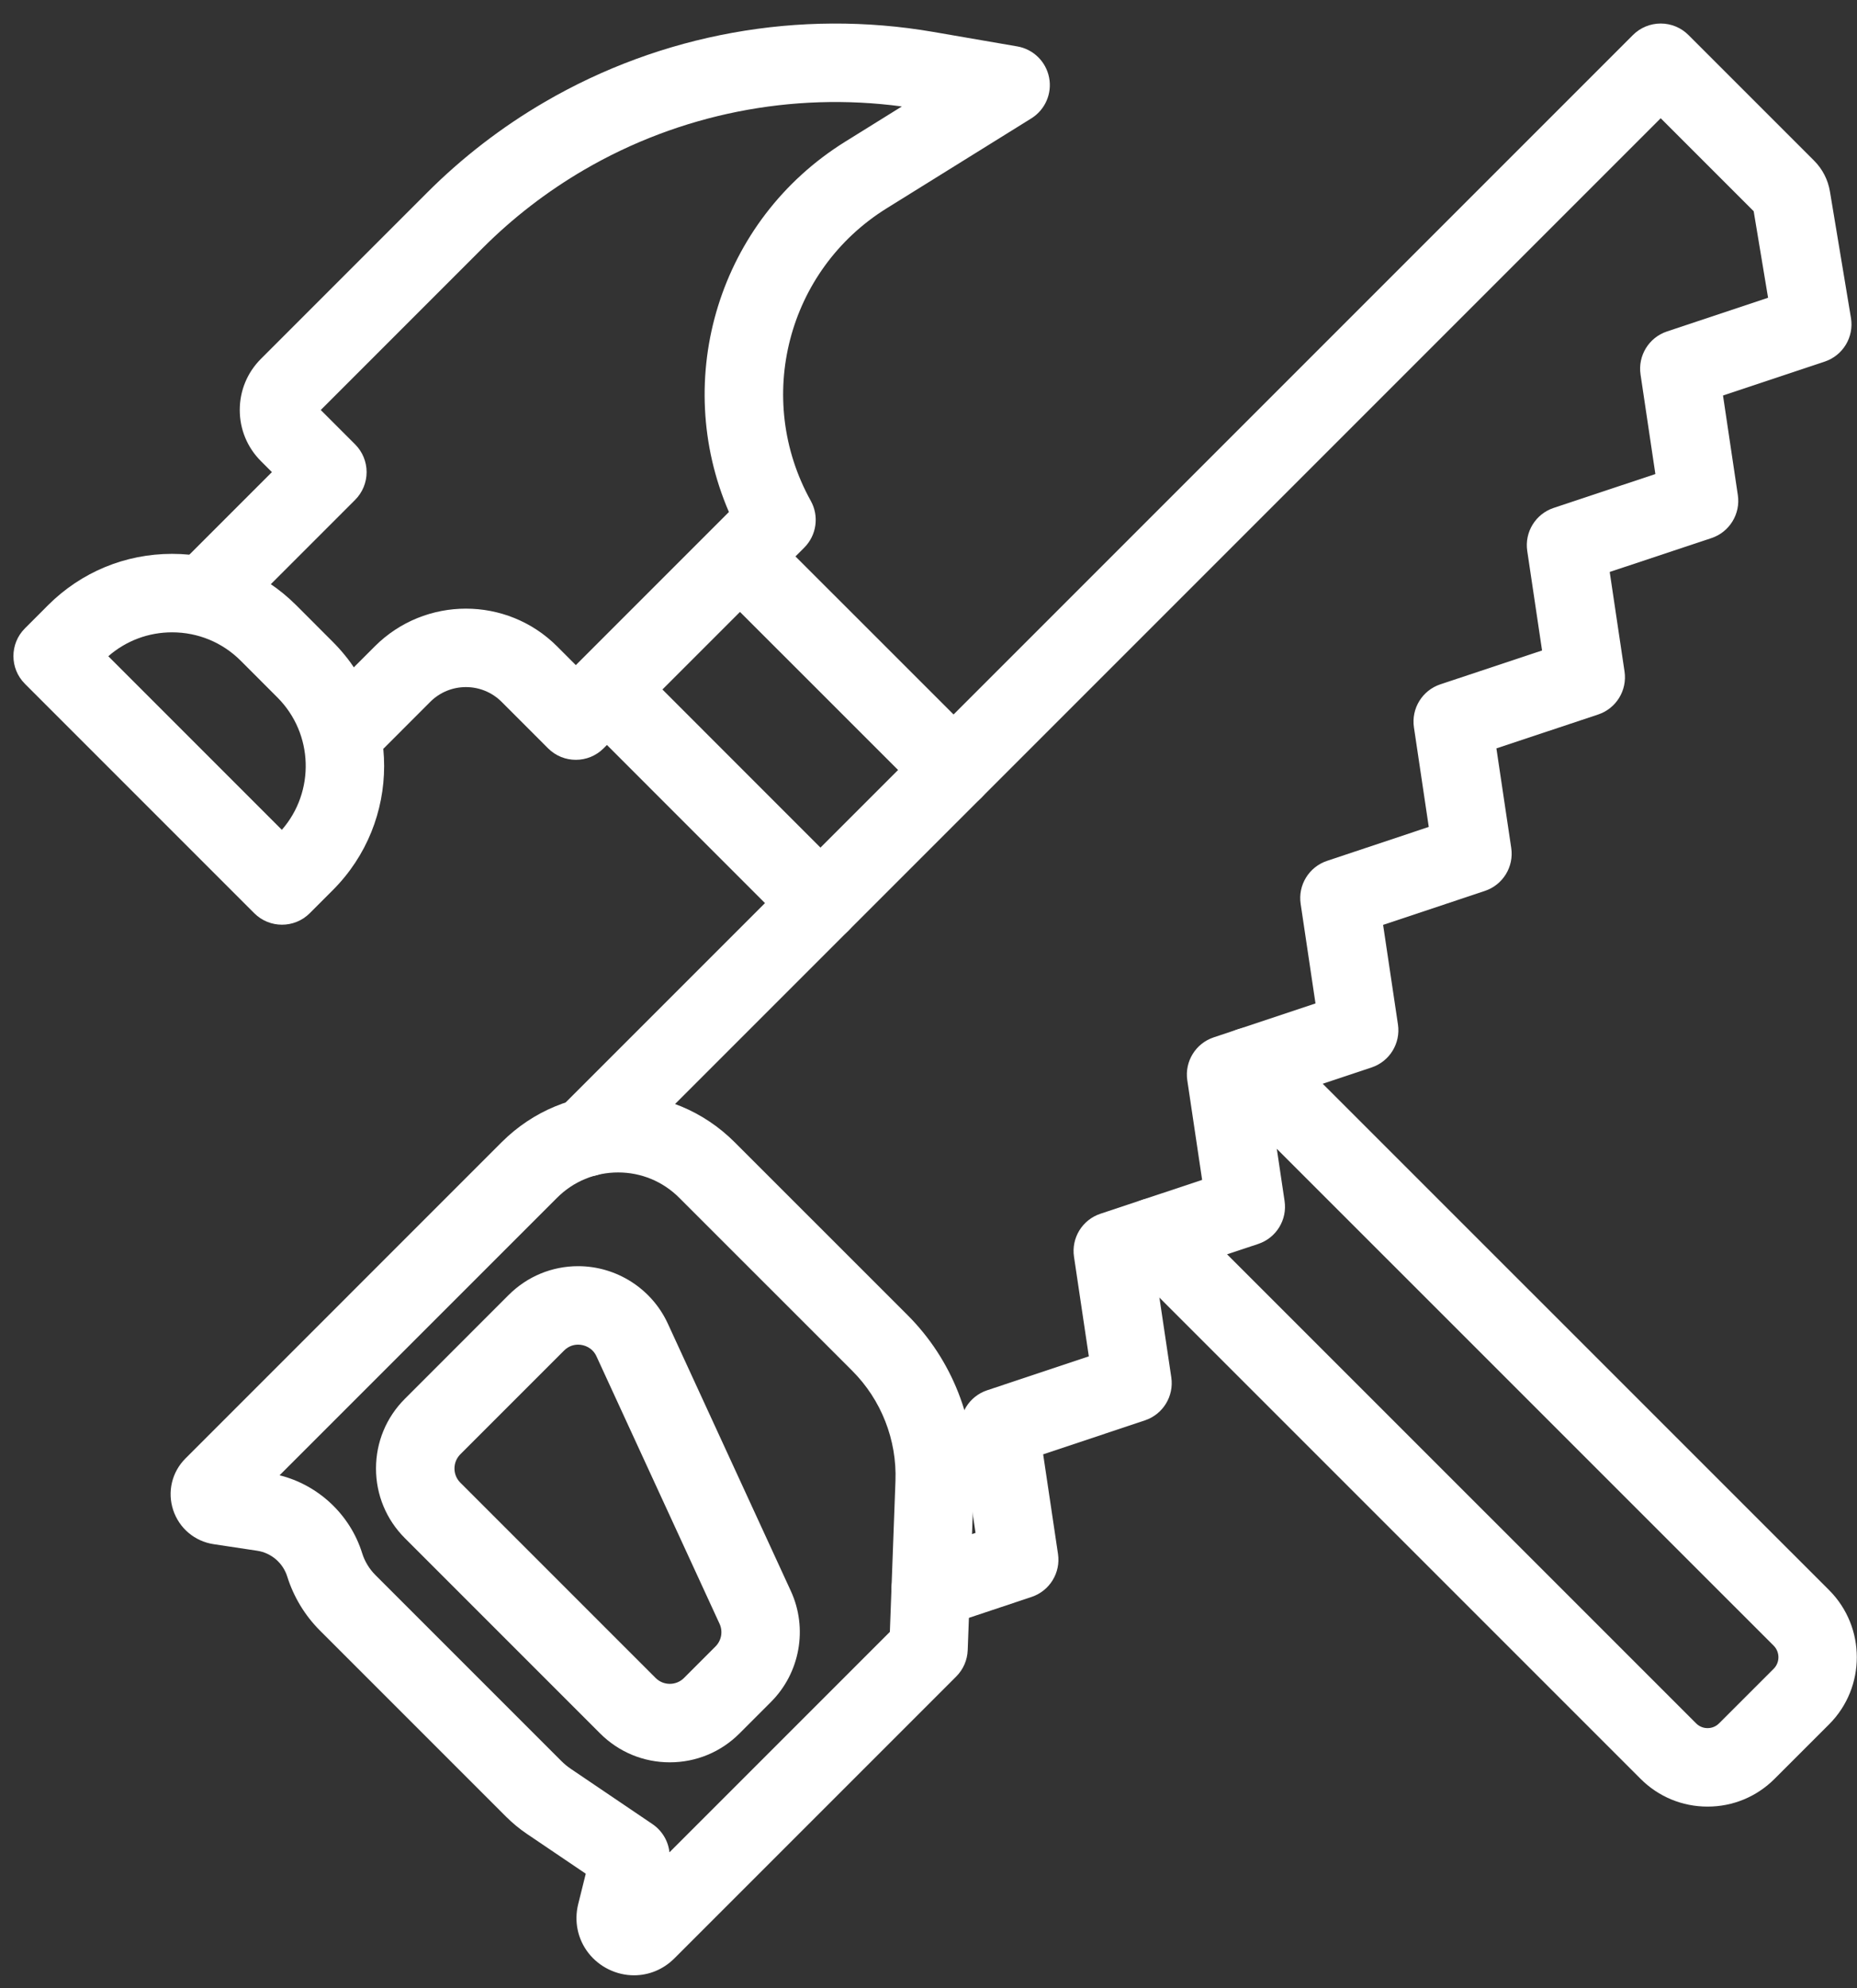 <?xml version="1.0" encoding="UTF-8"?>
<svg xmlns="http://www.w3.org/2000/svg" width="71" height="76" viewBox="0 0 71 76" fill="none">
  <rect x="0" y="0" width="71" height="76" fill="#333333" stroke="none"/>
  <path d="M36.459 30.935C36.075 30.935 35.691 30.789 35.398 30.496L27.466 22.567C26.88 21.982 26.88 21.032 27.465 20.446C28.051 19.86 29.001 19.86 29.587 20.445L37.519 28.374C38.105 28.96 38.105 29.91 37.52 30.495C37.227 30.789 36.843 30.935 36.459 30.935Z" fill="white"></path>
  <path d="M31.369 36.025C30.985 36.025 30.601 35.878 30.308 35.585L22.379 27.653C21.794 27.067 21.794 26.117 22.38 25.531C22.966 24.946 23.915 24.946 24.501 25.532L32.43 33.464C33.016 34.05 33.015 35 32.429 35.585C32.137 35.878 31.753 36.025 31.369 36.025Z" fill="white"></path>
  <path d="M65.287 69.064C64.32 69.064 63.411 68.688 62.727 68.004L43.078 48.355C42.492 47.769 42.492 46.82 43.078 46.234C43.664 45.648 44.614 45.648 45.199 46.234L64.849 65.882C65.007 66.041 65.191 66.064 65.287 66.064C65.383 66.064 65.567 66.041 65.726 65.882L67.817 63.792C68.056 63.551 68.056 63.155 67.814 62.912L46.733 41.834C46.147 41.249 46.147 40.299 46.733 39.713C47.319 39.127 48.268 39.127 48.854 39.713L69.938 60.793C71.344 62.205 71.344 64.5 69.941 65.911L67.847 68.004C67.163 68.688 66.254 69.064 65.287 69.064Z" fill="white"></path>
  <path d="M22.016 29.047C21.632 29.047 21.248 28.901 20.955 28.608L19.177 26.829C18.425 26.079 17.203 26.079 16.452 26.829L14.674 28.608C14.088 29.194 13.138 29.194 12.552 28.608C11.966 28.022 11.966 27.072 12.552 26.487L14.331 24.708C16.252 22.788 19.377 22.788 21.297 24.707L22.016 25.426L27.869 19.573C25.662 14.457 27.487 8.418 32.316 5.416L34.481 4.07C30.285 3.505 25.996 4.356 22.329 6.495C20.915 7.32 19.611 8.325 18.456 9.481L12.264 15.674L13.578 16.988C13.859 17.269 14.017 17.651 14.017 18.048C14.017 18.446 13.859 18.828 13.578 19.109L9.376 23.311C8.79 23.896 7.841 23.896 7.255 23.311C6.669 22.725 6.669 21.775 7.255 21.189L10.396 18.048L9.977 17.629C9.454 17.107 9.167 16.412 9.167 15.674C9.167 14.935 9.454 14.24 9.977 13.718L16.334 7.36C17.672 6.022 19.18 4.859 20.818 3.904C25.294 1.292 30.573 0.339 35.682 1.22L38.894 1.774C39.508 1.88 39.992 2.354 40.111 2.965C40.231 3.576 39.96 4.197 39.431 4.526L33.9 7.964C30.102 10.325 28.828 15.237 30.999 19.147C31.325 19.732 31.222 20.462 30.749 20.936L23.077 28.608C22.784 28.901 22.4 29.047 22.016 29.047Z" fill="white"></path>
  <path d="M10.782 35.35C10.398 35.35 10.014 35.204 9.721 34.911L0.953 26.142C0.367 25.556 0.367 24.607 0.953 24.021L1.835 23.138C3.103 21.871 4.788 21.173 6.58 21.173C8.373 21.173 10.058 21.871 11.326 23.138L12.725 24.538C15.341 27.155 15.341 31.412 12.725 34.028L11.843 34.911C11.55 35.203 11.166 35.35 10.782 35.35ZM4.141 25.087L10.776 31.723C12.048 30.267 11.991 28.046 10.604 26.66L9.204 25.259C8.504 24.559 7.572 24.173 6.58 24.173C5.674 24.173 4.817 24.496 4.141 25.087Z" fill="white"></path>
  <path d="M35.585 62.255C34.957 62.255 34.372 61.858 34.162 61.23C33.9 60.444 34.324 59.594 35.11 59.332L37.299 58.601L36.731 54.793C36.624 54.073 37.05 53.38 37.74 53.149L41.63 51.852L41.063 48.044C40.955 47.324 41.381 46.63 42.073 46.4L45.962 45.106L45.395 41.301C45.287 40.58 45.713 39.887 46.404 39.657L50.296 38.36L49.729 34.554C49.621 33.834 50.047 33.141 50.737 32.91L54.627 31.612L54.06 27.805C53.953 27.085 54.379 26.391 55.07 26.161L58.959 24.867L58.392 21.061C58.285 20.34 58.711 19.647 59.402 19.417L63.291 18.122L62.724 14.316C62.617 13.596 63.042 12.903 63.733 12.672L67.6 11.383L67.05 8.075L63.495 4.52L23.474 44.541C22.888 45.127 21.939 45.127 21.353 44.541C20.767 43.955 20.767 43.005 21.353 42.419L62.434 1.338C62.715 1.057 63.097 0.899 63.495 0.899C63.893 0.899 64.274 1.057 64.555 1.338L69.358 6.14C69.681 6.464 69.892 6.873 69.966 7.325L70.769 12.155C70.89 12.883 70.464 13.591 69.764 13.824L65.877 15.12L66.444 18.927C66.551 19.647 66.125 20.341 65.434 20.571L61.545 21.865L62.112 25.671C62.219 26.392 61.793 27.085 61.102 27.315L57.213 28.61L57.78 32.416C57.887 33.136 57.462 33.829 56.771 34.059L52.881 35.357L53.449 39.164C53.556 39.885 53.13 40.578 52.439 40.808L48.547 42.105L49.114 45.911C49.222 46.632 48.796 47.325 48.104 47.555L44.216 48.849L44.783 52.655C44.89 53.376 44.464 54.069 43.774 54.299L39.884 55.597L40.451 59.404C40.559 60.124 40.133 60.817 39.443 61.048L36.06 62.177C35.902 62.23 35.742 62.255 35.585 62.255Z" fill="white"></path>
  <path d="M24.24 75.513C23.567 75.513 22.916 75.195 22.5 74.663C22.086 74.133 21.943 73.451 22.107 72.79L22.396 71.629L20.147 70.108C19.862 69.915 19.593 69.693 19.346 69.447L12.232 62.333C11.658 61.759 11.225 61.045 10.982 60.268C10.821 59.751 10.371 59.364 9.835 59.283L8.169 59.032C7.444 58.923 6.851 58.422 6.621 57.726C6.392 57.029 6.572 56.273 7.091 55.755L19.178 43.667C20.368 42.477 21.951 41.821 23.634 41.821C25.318 41.821 26.9 42.477 28.09 43.667L34.705 50.281C36.402 51.978 37.324 54.326 37.235 56.724L36.999 63.084C36.985 63.462 36.829 63.821 36.561 64.089L25.782 74.868C25.366 75.284 24.818 75.513 24.24 75.513ZM10.689 56.398C12.171 56.769 13.386 57.9 13.846 59.374C13.944 59.689 14.12 59.978 14.352 60.211L21.465 67.324C21.576 67.435 21.699 67.536 21.828 67.623L24.945 69.732C25.317 69.984 25.549 70.382 25.596 70.811L34.023 62.384L34.237 56.613C34.295 55.046 33.693 53.511 32.584 52.403L25.969 45.789C25.345 45.165 24.516 44.821 23.634 44.821C22.752 44.821 21.923 45.165 21.299 45.789L10.689 56.398Z" fill="white"></path>
  <path d="M25.609 67.371C24.603 67.371 23.657 66.979 22.945 66.267L15.48 58.802C14.768 58.09 14.376 57.144 14.376 56.138C14.376 55.132 14.768 54.185 15.48 53.474L19.445 49.508C20.157 48.797 21.101 48.404 22.104 48.404C23.573 48.404 24.919 49.265 25.532 50.597L30.237 60.823C30.894 62.249 30.588 63.953 29.478 65.062L28.274 66.267C27.562 66.979 26.616 67.371 25.609 67.371ZM22.104 51.404C21.962 51.404 21.753 51.443 21.566 51.63L17.601 55.595C17.456 55.74 17.376 55.933 17.376 56.138C17.376 56.343 17.456 56.536 17.601 56.681L25.066 64.146C25.211 64.291 25.404 64.371 25.609 64.371C25.814 64.371 26.007 64.291 26.152 64.146L27.357 62.941C27.584 62.714 27.646 62.367 27.512 62.077L22.806 51.852C22.655 51.522 22.344 51.404 22.104 51.404Z" fill="white"></path>
</svg>
